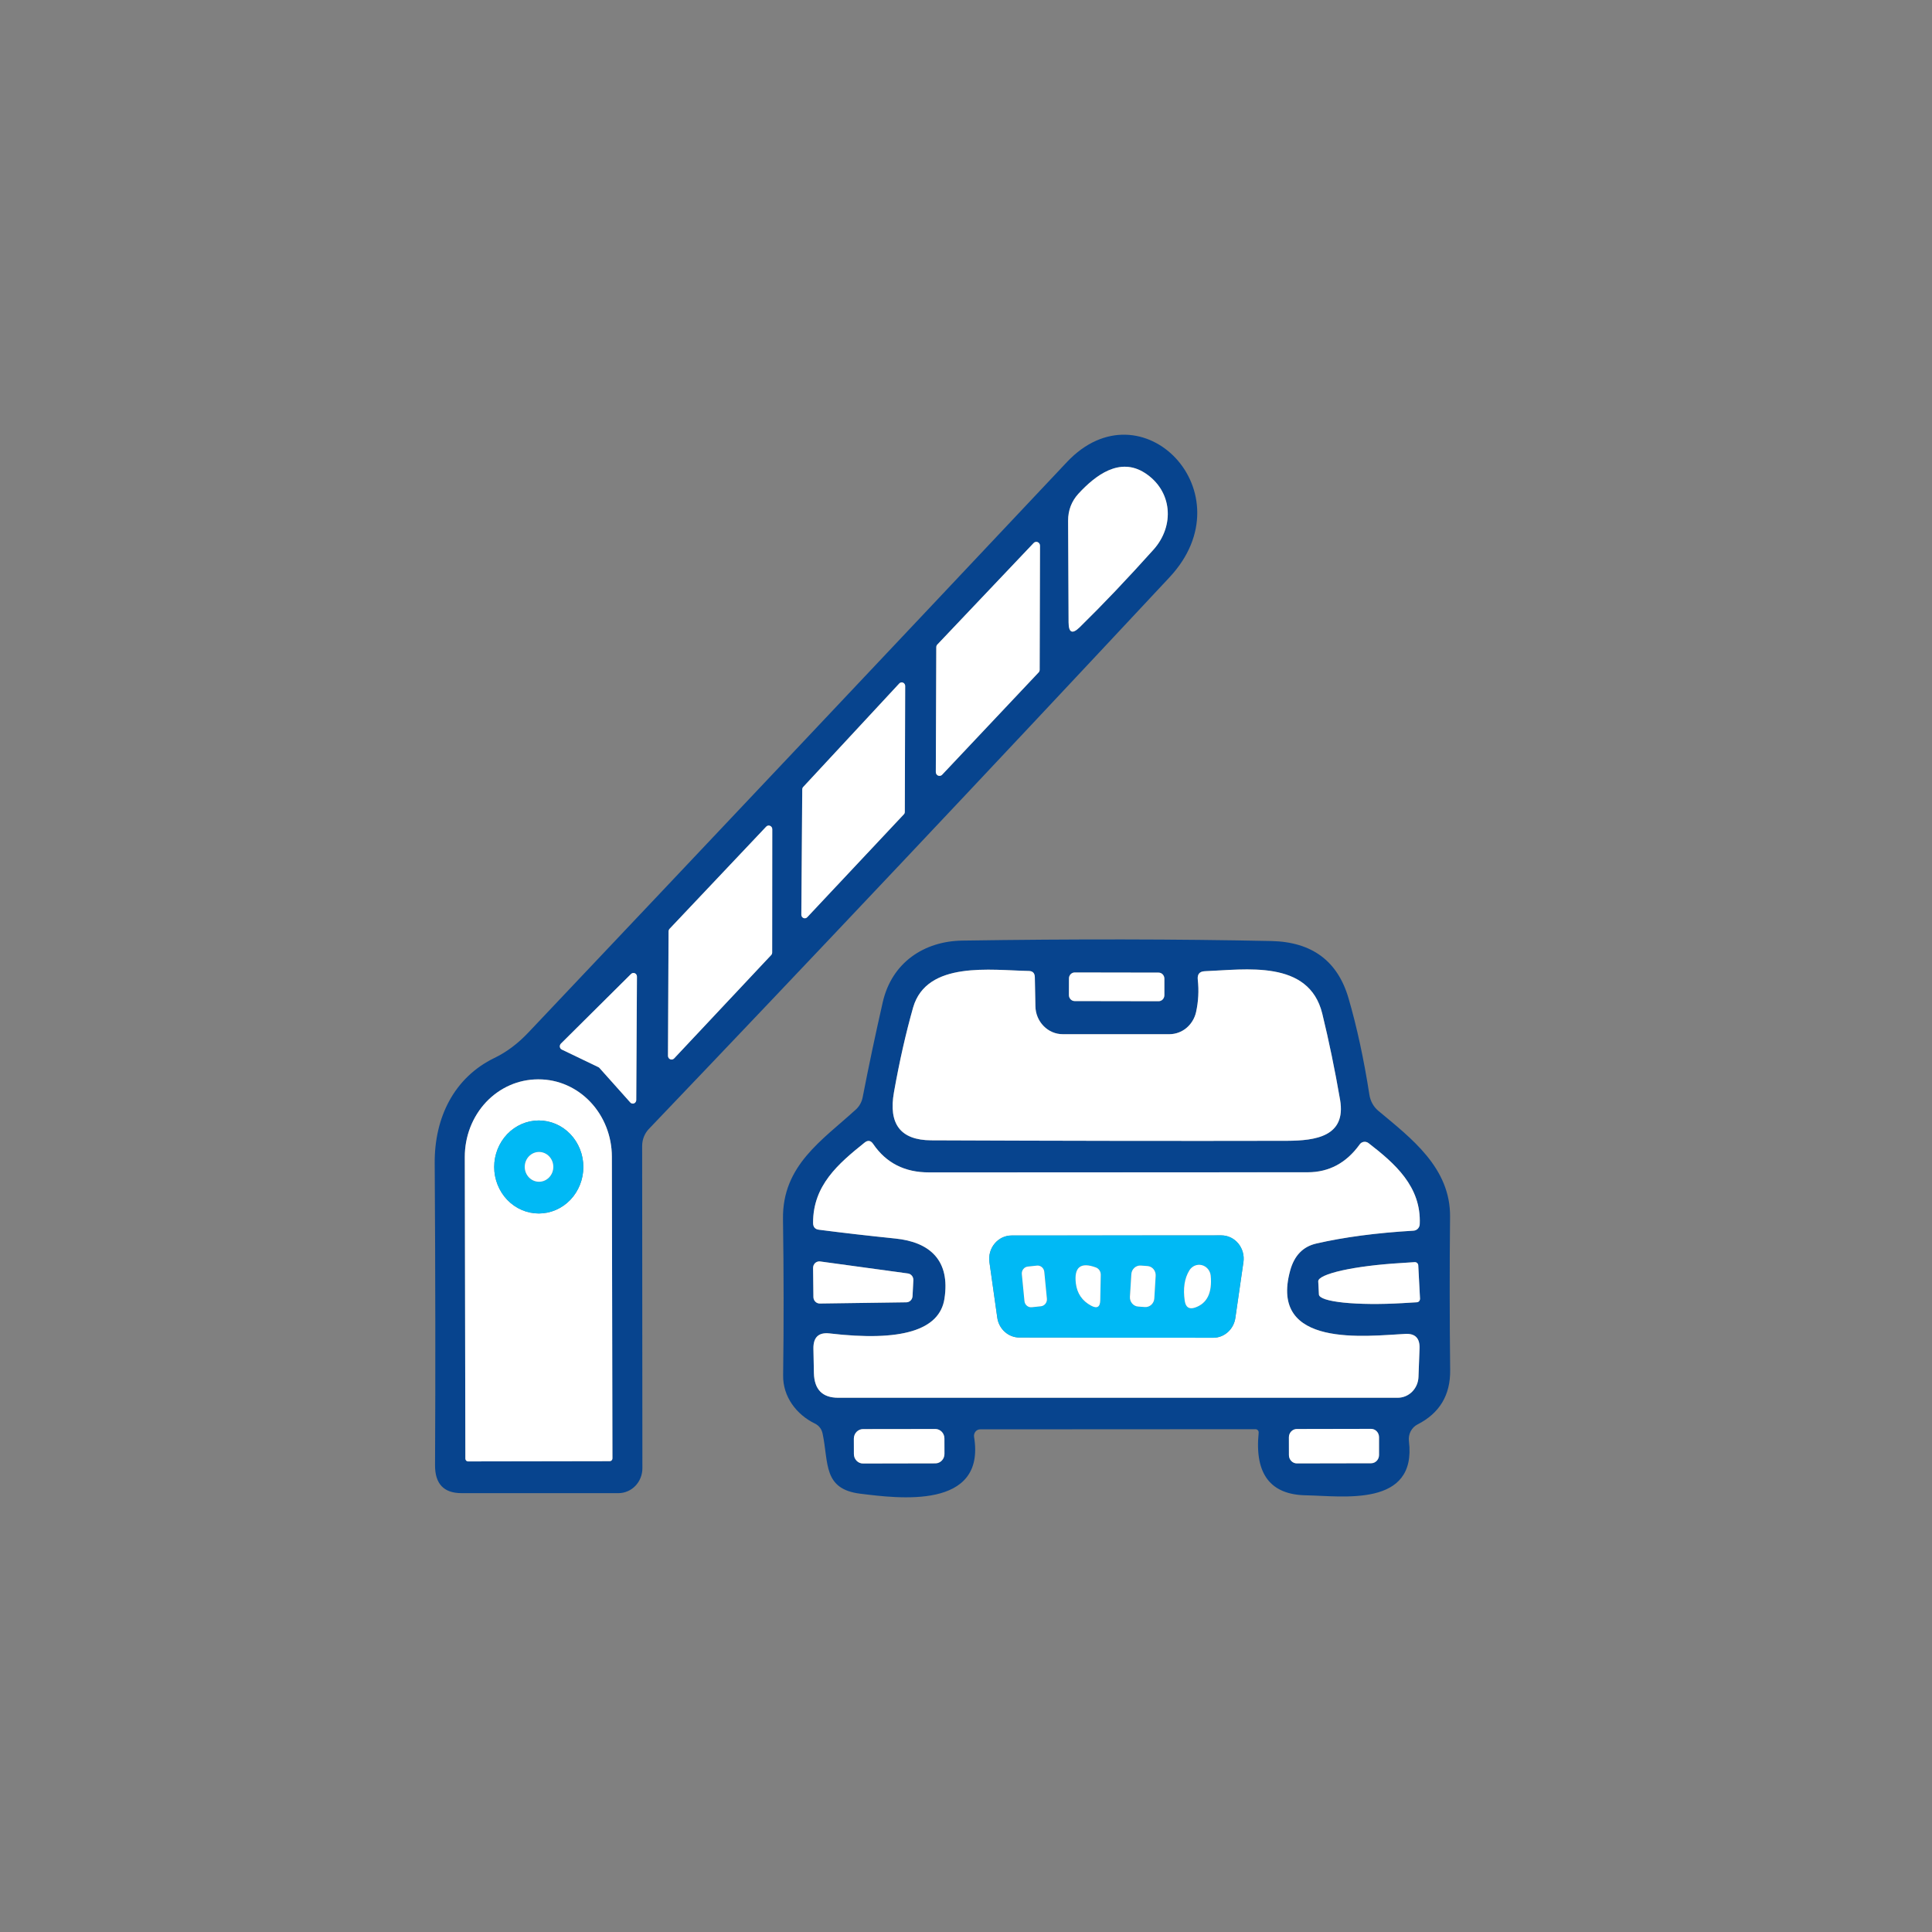 <svg width="40" height="40" viewBox="0 0 40 40" fill="none" xmlns="http://www.w3.org/2000/svg">
<rect x="0" y="0" width="40" height="40" fill="#808080" stroke="none"/>
<path d="M13.295 23.726L13.3 30.396C13.3 30.464 13.288 30.531 13.263 30.594C13.238 30.657 13.202 30.714 13.156 30.762C13.11 30.81 13.056 30.848 12.995 30.874C12.935 30.9 12.871 30.914 12.806 30.914H9.556C9.189 30.914 9.006 30.722 9.007 30.339C9.017 28.453 9.014 26.368 9 24.084C8.993 23.131 9.406 22.307 10.236 21.904C10.487 21.783 10.723 21.607 10.942 21.374C14.558 17.554 18.274 13.618 22.09 9.566C23.636 7.924 25.846 10.205 24.214 11.952C20.383 16.054 16.789 19.863 13.431 23.377C13.344 23.47 13.295 23.595 13.295 23.726ZM23.703 9.792C23.183 9.457 22.682 9.837 22.326 10.223C22.185 10.379 22.114 10.565 22.114 10.78L22.124 12.885C22.125 13.101 22.202 13.135 22.353 12.987C22.827 12.523 23.336 11.988 23.88 11.382C24.328 10.882 24.271 10.158 23.703 9.792ZM19.406 13.345C19.392 13.36 19.384 13.38 19.384 13.4L19.375 15.983C19.375 15.999 19.379 16.015 19.387 16.028C19.395 16.041 19.407 16.052 19.422 16.058C19.436 16.064 19.451 16.066 19.467 16.063C19.482 16.059 19.495 16.052 19.506 16.04L21.503 13.923C21.517 13.908 21.524 13.888 21.525 13.868L21.532 11.298C21.532 11.282 21.527 11.267 21.519 11.253C21.51 11.24 21.498 11.23 21.484 11.224C21.47 11.219 21.454 11.217 21.439 11.22C21.425 11.224 21.411 11.232 21.401 11.243L19.406 13.345ZM16.628 16.294C16.616 16.308 16.609 16.327 16.609 16.346L16.59 18.939C16.59 18.953 16.595 18.967 16.603 18.98C16.61 18.992 16.622 19.001 16.635 19.006C16.648 19.012 16.662 19.014 16.675 19.011C16.689 19.008 16.702 19.001 16.712 18.991L18.712 16.861C18.725 16.847 18.733 16.828 18.733 16.809L18.74 14.201C18.74 14.186 18.735 14.172 18.727 14.16C18.719 14.147 18.708 14.138 18.694 14.133C18.681 14.127 18.666 14.126 18.652 14.13C18.638 14.133 18.626 14.141 18.616 14.152L16.628 16.294ZM13.863 19.23C13.856 19.237 13.851 19.245 13.847 19.255C13.843 19.264 13.841 19.274 13.841 19.284L13.829 21.862C13.83 21.877 13.835 21.892 13.843 21.904C13.851 21.916 13.863 21.926 13.876 21.932C13.89 21.937 13.904 21.939 13.919 21.936C13.933 21.932 13.946 21.925 13.956 21.914L15.965 19.774C15.972 19.767 15.977 19.759 15.981 19.749C15.985 19.74 15.987 19.73 15.987 19.72L15.989 17.169C15.989 17.154 15.985 17.139 15.977 17.127C15.969 17.114 15.957 17.104 15.943 17.098C15.93 17.092 15.915 17.09 15.9 17.093C15.886 17.096 15.873 17.104 15.863 17.115L13.863 19.23ZM13.049 22.825C13.059 22.836 13.072 22.844 13.086 22.847C13.1 22.85 13.115 22.849 13.129 22.843C13.142 22.838 13.154 22.828 13.162 22.815C13.169 22.803 13.174 22.788 13.173 22.773L13.188 20.22C13.188 20.205 13.184 20.191 13.176 20.178C13.169 20.166 13.158 20.156 13.145 20.15C13.131 20.144 13.117 20.142 13.103 20.145C13.089 20.148 13.076 20.155 13.066 20.165L11.613 21.608C11.604 21.617 11.598 21.627 11.594 21.639C11.591 21.65 11.589 21.663 11.591 21.674C11.593 21.686 11.598 21.698 11.605 21.708C11.612 21.717 11.621 21.725 11.632 21.73L12.388 22.093C12.396 22.097 12.404 22.102 12.41 22.108L13.049 22.825ZM9.69 30.257L12.625 30.252C12.639 30.252 12.653 30.246 12.663 30.235C12.674 30.224 12.679 30.21 12.679 30.195L12.668 23.947C12.667 23.522 12.507 23.115 12.223 22.815C11.939 22.515 11.554 22.347 11.152 22.347H11.133C10.935 22.348 10.738 22.389 10.555 22.47C10.371 22.551 10.204 22.669 10.064 22.818C9.924 22.967 9.813 23.144 9.737 23.339C9.661 23.533 9.623 23.742 9.623 23.952L9.635 30.2C9.635 30.215 9.641 30.229 9.651 30.24C9.661 30.251 9.675 30.257 9.69 30.257Z" fill="#07448E"/>
<path d="M23.703 9.792C24.271 10.158 24.329 10.882 23.88 11.382C23.336 11.988 22.827 12.523 22.353 12.987C22.202 13.135 22.125 13.101 22.124 12.885L22.114 10.78C22.114 10.565 22.185 10.379 22.327 10.223C22.682 9.837 23.183 9.457 23.703 9.792Z" fill="white"/>
<path d="M19.406 13.345L21.401 11.242C21.411 11.231 21.425 11.223 21.44 11.22C21.454 11.217 21.47 11.218 21.484 11.224C21.498 11.23 21.51 11.24 21.519 11.253C21.527 11.266 21.532 11.281 21.532 11.297L21.525 13.867C21.525 13.888 21.517 13.908 21.503 13.922L19.506 16.04C19.496 16.051 19.482 16.059 19.467 16.062C19.452 16.065 19.436 16.064 19.422 16.058C19.408 16.052 19.396 16.041 19.387 16.027C19.379 16.014 19.375 15.998 19.375 15.982L19.385 13.4C19.385 13.379 19.392 13.36 19.406 13.345Z" fill="white"/>
<path d="M16.629 16.294L18.617 14.152C18.626 14.141 18.639 14.133 18.653 14.13C18.667 14.127 18.681 14.127 18.695 14.133C18.708 14.138 18.72 14.148 18.728 14.16C18.736 14.172 18.741 14.187 18.741 14.202L18.733 16.809C18.733 16.829 18.726 16.848 18.712 16.861L16.712 18.991C16.703 19.001 16.69 19.008 16.676 19.011C16.662 19.014 16.648 19.012 16.635 19.007C16.622 19.001 16.611 18.992 16.603 18.98C16.595 18.968 16.591 18.953 16.591 18.939L16.61 16.346C16.61 16.327 16.616 16.308 16.629 16.294Z" fill="white"/>
<path d="M13.864 19.229L15.863 17.115C15.873 17.104 15.887 17.096 15.901 17.093C15.915 17.09 15.93 17.092 15.944 17.098C15.957 17.104 15.969 17.113 15.977 17.126C15.985 17.139 15.99 17.154 15.989 17.169L15.987 19.72C15.987 19.73 15.985 19.74 15.982 19.749C15.978 19.759 15.973 19.767 15.966 19.774L13.957 21.914C13.946 21.925 13.933 21.932 13.919 21.935C13.905 21.938 13.89 21.937 13.877 21.931C13.863 21.926 13.852 21.916 13.843 21.904C13.835 21.892 13.831 21.877 13.83 21.862L13.842 19.284C13.842 19.274 13.844 19.264 13.848 19.255C13.851 19.245 13.857 19.237 13.864 19.229Z" fill="white"/>
<path d="M26.059 29.667C26.06 29.657 26.059 29.648 26.057 29.638C26.054 29.629 26.05 29.62 26.044 29.613C26.037 29.606 26.03 29.6 26.021 29.596C26.013 29.592 26.003 29.59 25.994 29.59L20.294 29.593C20.275 29.593 20.257 29.597 20.24 29.605C20.223 29.613 20.208 29.625 20.196 29.64C20.184 29.655 20.175 29.673 20.17 29.692C20.165 29.71 20.164 29.73 20.167 29.749C20.416 31.265 18.588 31.021 17.815 30.926C17.037 30.832 17.159 30.294 17.032 29.685C17.011 29.585 16.956 29.514 16.867 29.471C16.495 29.289 16.206 28.921 16.214 28.473C16.228 27.426 16.227 26.348 16.211 25.238C16.195 24.129 17.02 23.611 17.719 22.972C17.792 22.905 17.839 22.822 17.86 22.721C17.99 22.05 18.13 21.393 18.277 20.747C18.466 19.924 19.137 19.486 19.922 19.474C22.236 19.439 24.37 19.442 26.323 19.483C27.163 19.502 27.695 19.896 27.92 20.668C28.093 21.262 28.237 21.928 28.352 22.666C28.372 22.797 28.438 22.916 28.538 22.999C29.213 23.564 30.034 24.176 30.022 25.196C30.011 26.228 30.012 27.284 30.024 28.363C30.031 28.883 29.806 29.258 29.349 29.491C29.288 29.522 29.239 29.572 29.206 29.634C29.174 29.696 29.162 29.767 29.17 29.836C29.34 31.217 27.791 30.971 27.044 30.959C26.303 30.948 25.974 30.518 26.059 29.667ZM24.763 20.956C24.734 21.085 24.663 21.2 24.564 21.283C24.465 21.366 24.341 21.411 24.214 21.412H22.002C21.854 21.412 21.712 21.351 21.606 21.243C21.5 21.134 21.439 20.987 21.437 20.832L21.425 20.232C21.423 20.148 21.383 20.105 21.303 20.103C20.52 20.088 19.187 19.887 18.905 20.859C18.756 21.385 18.623 21.969 18.509 22.611C18.39 23.273 18.646 23.605 19.277 23.609C21.91 23.62 24.367 23.624 26.648 23.619C27.233 23.616 27.874 23.532 27.746 22.773C27.637 22.147 27.514 21.552 27.376 20.986C27.099 19.859 25.782 20.076 24.942 20.108C24.834 20.113 24.786 20.172 24.799 20.285C24.824 20.509 24.812 20.733 24.763 20.956ZM24.107 20.262C24.107 20.229 24.095 20.197 24.072 20.174C24.05 20.15 24.02 20.137 23.988 20.137L22.251 20.134C22.235 20.134 22.22 20.137 22.205 20.143C22.191 20.149 22.178 20.159 22.166 20.17C22.155 20.182 22.146 20.195 22.14 20.21C22.134 20.226 22.131 20.242 22.131 20.258L22.131 20.601C22.131 20.634 22.143 20.666 22.166 20.689C22.188 20.713 22.218 20.726 22.25 20.726L23.987 20.729C24.003 20.729 24.018 20.726 24.033 20.72C24.047 20.713 24.06 20.704 24.071 20.693C24.082 20.681 24.091 20.668 24.097 20.652C24.103 20.637 24.107 20.621 24.107 20.605L24.107 20.262ZM27.252 25.746C27.826 25.613 28.497 25.524 29.265 25.48C29.299 25.478 29.331 25.463 29.355 25.438C29.378 25.414 29.393 25.38 29.394 25.345C29.428 24.564 28.877 24.086 28.332 23.666C28.305 23.645 28.27 23.636 28.236 23.641C28.202 23.646 28.171 23.665 28.151 23.693C27.874 24.078 27.515 24.27 27.073 24.27C24.457 24.27 21.846 24.271 19.237 24.273C18.733 24.275 18.347 24.079 18.079 23.686C18.029 23.611 17.969 23.601 17.901 23.656C17.354 24.094 16.832 24.542 16.834 25.318C16.834 25.403 16.874 25.45 16.953 25.46C17.453 25.524 17.979 25.585 18.533 25.642C19.258 25.714 19.676 26.099 19.554 26.888C19.454 27.541 18.661 27.781 17.175 27.607C16.948 27.581 16.836 27.687 16.841 27.925L16.851 28.426C16.859 28.767 17.026 28.938 17.354 28.938H28.939C29.05 28.938 29.157 28.893 29.237 28.813C29.317 28.733 29.364 28.623 29.368 28.508L29.39 27.918C29.398 27.706 29.3 27.605 29.096 27.617C28.297 27.657 26.264 27.923 26.712 26.303C26.797 25.995 26.976 25.809 27.252 25.746ZM18.767 26.963C18.799 26.962 18.83 26.949 18.854 26.925C18.877 26.902 18.891 26.87 18.893 26.836L18.91 26.505C18.911 26.471 18.901 26.438 18.88 26.412C18.859 26.387 18.83 26.37 18.798 26.366L16.98 26.117C16.961 26.114 16.943 26.116 16.925 26.122C16.907 26.127 16.891 26.137 16.877 26.149C16.864 26.162 16.853 26.178 16.845 26.195C16.838 26.213 16.834 26.232 16.834 26.251L16.841 26.856C16.841 26.873 16.845 26.891 16.852 26.907C16.859 26.923 16.868 26.938 16.881 26.95C16.893 26.962 16.907 26.972 16.923 26.978C16.939 26.985 16.955 26.988 16.972 26.988L18.767 26.963ZM29.399 26.886L29.363 26.201C29.363 26.192 29.361 26.182 29.357 26.173C29.353 26.164 29.348 26.157 29.341 26.15C29.334 26.143 29.326 26.139 29.317 26.135C29.308 26.132 29.299 26.131 29.289 26.132L28.989 26.151C28.537 26.178 28.106 26.232 27.788 26.303C27.47 26.373 27.292 26.454 27.292 26.527L27.306 26.801C27.308 26.837 27.354 26.871 27.441 26.9C27.529 26.929 27.657 26.952 27.817 26.969C27.977 26.986 28.168 26.995 28.376 26.997C28.585 26.999 28.809 26.993 29.034 26.98L29.335 26.963C29.344 26.962 29.353 26.959 29.361 26.955C29.369 26.951 29.376 26.945 29.382 26.938C29.388 26.931 29.393 26.922 29.396 26.913C29.399 26.904 29.4 26.895 29.399 26.886ZM19.554 29.782C19.554 29.757 19.549 29.731 19.539 29.707C19.53 29.683 19.516 29.662 19.498 29.643C19.481 29.625 19.46 29.611 19.437 29.601C19.414 29.591 19.39 29.586 19.365 29.586L17.866 29.589C17.842 29.589 17.817 29.594 17.794 29.604C17.772 29.614 17.751 29.628 17.733 29.647C17.716 29.665 17.702 29.687 17.693 29.711C17.683 29.734 17.678 29.76 17.678 29.786L17.679 30.104C17.679 30.13 17.684 30.156 17.693 30.18C17.703 30.203 17.717 30.225 17.734 30.243C17.752 30.261 17.773 30.276 17.796 30.286C17.819 30.296 17.843 30.3 17.868 30.3L19.366 30.298C19.391 30.298 19.416 30.293 19.438 30.283C19.461 30.273 19.482 30.258 19.499 30.24C19.517 30.222 19.531 30.2 19.54 30.176C19.55 30.152 19.554 30.127 19.554 30.101L19.554 29.782ZM28.552 29.755C28.552 29.733 28.547 29.71 28.539 29.689C28.531 29.669 28.519 29.65 28.503 29.634C28.488 29.618 28.47 29.605 28.45 29.597C28.43 29.588 28.408 29.584 28.387 29.584L26.85 29.586C26.829 29.587 26.807 29.591 26.787 29.6C26.767 29.608 26.749 29.621 26.734 29.637C26.719 29.653 26.706 29.672 26.698 29.693C26.69 29.713 26.686 29.736 26.686 29.758L26.686 30.127C26.686 30.149 26.691 30.172 26.699 30.192C26.707 30.213 26.72 30.232 26.735 30.248C26.75 30.264 26.768 30.276 26.788 30.285C26.808 30.294 26.83 30.298 26.851 30.298L28.388 30.295C28.41 30.295 28.431 30.291 28.451 30.282C28.471 30.273 28.489 30.261 28.504 30.245C28.52 30.229 28.532 30.21 28.54 30.189C28.548 30.168 28.552 30.146 28.552 30.123L28.552 29.755Z" fill="#07448E"/>
<path d="M24.763 20.956C24.812 20.733 24.824 20.509 24.799 20.285C24.786 20.172 24.834 20.113 24.942 20.108C25.782 20.076 27.099 19.859 27.376 20.986C27.514 21.552 27.637 22.147 27.745 22.773C27.874 23.532 27.233 23.616 26.648 23.619C24.367 23.624 21.91 23.62 19.277 23.609C18.646 23.605 18.39 23.273 18.509 22.611C18.623 21.969 18.756 21.385 18.905 20.859C19.187 19.887 20.52 20.088 21.303 20.103C21.383 20.105 21.423 20.148 21.425 20.232L21.437 20.832C21.439 20.987 21.5 21.134 21.606 21.242C21.711 21.351 21.854 21.412 22.002 21.412H24.214C24.341 21.411 24.464 21.366 24.564 21.283C24.663 21.2 24.733 21.085 24.763 20.956Z" fill="white"/>
<path d="M23.988 20.137L22.251 20.134C22.185 20.134 22.132 20.189 22.132 20.258L22.131 20.602C22.131 20.67 22.184 20.726 22.25 20.726L23.987 20.729C24.053 20.729 24.107 20.674 24.107 20.605L24.107 20.262C24.107 20.193 24.054 20.137 23.988 20.137Z" fill="white"/>
<path d="M13.049 22.825L12.409 22.109C12.403 22.102 12.396 22.097 12.388 22.094L11.631 21.73C11.621 21.725 11.611 21.718 11.604 21.708C11.597 21.698 11.593 21.687 11.591 21.675C11.589 21.663 11.59 21.65 11.594 21.639C11.597 21.627 11.604 21.617 11.612 21.608L13.065 20.165C13.075 20.155 13.088 20.148 13.102 20.145C13.116 20.143 13.131 20.144 13.144 20.15C13.157 20.156 13.168 20.166 13.176 20.178C13.183 20.191 13.187 20.205 13.187 20.22L13.173 22.773C13.173 22.788 13.169 22.803 13.161 22.816C13.153 22.828 13.141 22.838 13.128 22.844C13.114 22.849 13.1 22.851 13.085 22.847C13.071 22.844 13.059 22.836 13.049 22.825Z" fill="white"/>
<path d="M9.69 30.257C9.675 30.257 9.661 30.251 9.651 30.24C9.641 30.229 9.635 30.215 9.635 30.2L9.623 23.952C9.623 23.741 9.662 23.533 9.737 23.339C9.813 23.144 9.924 22.967 10.064 22.818C10.205 22.669 10.371 22.551 10.555 22.47C10.738 22.389 10.935 22.348 11.133 22.347H11.152C11.554 22.346 11.939 22.515 12.223 22.815C12.507 23.115 12.667 23.522 12.668 23.947L12.68 30.195C12.68 30.21 12.674 30.224 12.664 30.235C12.653 30.246 12.639 30.252 12.625 30.252L9.69 30.257ZM12.078 24.161C12.078 23.906 11.981 23.661 11.808 23.48C11.635 23.299 11.4 23.198 11.155 23.198C10.91 23.198 10.675 23.299 10.502 23.48C10.329 23.661 10.232 23.906 10.232 24.161C10.232 24.416 10.329 24.661 10.502 24.842C10.675 25.022 10.91 25.124 11.155 25.124C11.4 25.124 11.635 25.022 11.808 24.842C11.981 24.661 12.078 24.416 12.078 24.161Z" fill="white"/>
<path d="M12.078 24.161C12.078 24.416 11.981 24.661 11.808 24.842C11.635 25.023 11.4 25.124 11.155 25.124C10.91 25.124 10.675 25.023 10.502 24.842C10.329 24.661 10.231 24.416 10.231 24.161C10.231 23.906 10.329 23.661 10.502 23.48C10.675 23.3 10.91 23.198 11.155 23.198C11.4 23.198 11.635 23.3 11.808 23.48C11.981 23.661 12.078 23.906 12.078 24.161ZM11.456 24.159C11.456 24.077 11.424 23.998 11.369 23.941C11.313 23.883 11.238 23.85 11.16 23.85C11.081 23.85 11.006 23.883 10.95 23.941C10.895 23.998 10.864 24.077 10.864 24.159C10.864 24.241 10.895 24.319 10.95 24.377C11.006 24.435 11.081 24.467 11.16 24.467C11.238 24.467 11.313 24.435 11.369 24.377C11.424 24.319 11.456 24.241 11.456 24.159Z" fill="#00B9F5"/>
<path d="M27.252 25.746C26.977 25.809 26.797 25.995 26.712 26.304C26.264 27.923 28.297 27.657 29.096 27.617C29.3 27.606 29.398 27.706 29.39 27.918L29.368 28.508C29.364 28.624 29.317 28.733 29.237 28.814C29.157 28.894 29.05 28.939 28.939 28.939H17.354C17.026 28.939 16.859 28.768 16.851 28.426L16.841 27.926C16.836 27.687 16.948 27.581 17.175 27.607C18.661 27.782 19.454 27.542 19.554 26.888C19.676 26.1 19.258 25.714 18.533 25.642C17.979 25.585 17.453 25.525 16.953 25.46C16.874 25.45 16.834 25.403 16.834 25.318C16.832 24.542 17.354 24.094 17.901 23.656C17.969 23.602 18.029 23.611 18.079 23.686C18.347 24.079 18.733 24.275 19.237 24.273C21.846 24.272 24.458 24.271 27.073 24.271C27.515 24.271 27.875 24.078 28.151 23.694C28.171 23.665 28.202 23.646 28.236 23.641C28.27 23.636 28.305 23.645 28.333 23.666C28.877 24.087 29.428 24.564 29.394 25.346C29.393 25.381 29.378 25.414 29.355 25.439C29.331 25.463 29.299 25.478 29.265 25.48C28.497 25.525 27.826 25.614 27.252 25.746ZM25.119 27.697C25.229 27.697 25.337 27.656 25.421 27.58C25.505 27.505 25.56 27.401 25.577 27.286L25.744 26.132C25.754 26.063 25.749 25.993 25.731 25.926C25.712 25.859 25.68 25.797 25.637 25.745C25.593 25.692 25.539 25.65 25.479 25.621C25.418 25.592 25.352 25.577 25.285 25.577L20.943 25.58C20.876 25.58 20.811 25.595 20.75 25.623C20.69 25.652 20.636 25.694 20.593 25.747C20.549 25.799 20.517 25.86 20.498 25.927C20.48 25.994 20.475 26.063 20.485 26.132L20.647 27.281C20.663 27.396 20.719 27.5 20.803 27.575C20.887 27.651 20.994 27.692 21.105 27.692L25.119 27.697Z" fill="white"/>
<path d="M11.16 24.467C11.323 24.467 11.456 24.329 11.456 24.159C11.456 23.988 11.323 23.85 11.16 23.85C10.997 23.85 10.864 23.988 10.864 24.159C10.864 24.329 10.997 24.467 11.16 24.467Z" fill="white"/>
<path d="M25.119 27.697L21.106 27.692C20.995 27.692 20.888 27.65 20.804 27.575C20.72 27.5 20.664 27.395 20.648 27.281L20.485 26.131C20.476 26.063 20.48 25.993 20.499 25.927C20.518 25.86 20.55 25.799 20.593 25.746C20.637 25.694 20.691 25.652 20.751 25.623C20.811 25.594 20.877 25.579 20.943 25.579L25.286 25.577C25.353 25.577 25.419 25.592 25.479 25.62C25.54 25.649 25.594 25.692 25.637 25.744C25.681 25.797 25.713 25.859 25.731 25.926C25.75 25.993 25.754 26.063 25.744 26.131L25.577 27.286C25.561 27.4 25.505 27.505 25.421 27.58C25.337 27.655 25.23 27.697 25.119 27.697ZM21.622 26.332C21.618 26.294 21.6 26.259 21.571 26.235C21.543 26.211 21.506 26.199 21.47 26.203L21.28 26.223C21.262 26.225 21.244 26.231 21.228 26.24C21.212 26.249 21.198 26.261 21.187 26.276C21.175 26.29 21.167 26.307 21.161 26.325C21.156 26.344 21.154 26.363 21.156 26.381L21.21 26.936C21.214 26.974 21.232 27.009 21.261 27.033C21.289 27.057 21.325 27.069 21.362 27.065L21.552 27.045C21.57 27.043 21.587 27.037 21.604 27.028C21.619 27.019 21.634 27.007 21.645 26.992C21.657 26.978 21.665 26.961 21.67 26.943C21.676 26.925 21.677 26.905 21.675 26.887L21.622 26.332ZM22.79 26.393C22.791 26.36 22.782 26.327 22.764 26.3C22.746 26.273 22.72 26.252 22.69 26.241C22.373 26.125 22.235 26.234 22.275 26.569C22.3 26.778 22.405 26.933 22.59 27.032C22.715 27.1 22.779 27.06 22.781 26.913L22.79 26.393ZM23.928 26.415C23.93 26.39 23.926 26.365 23.919 26.341C23.911 26.317 23.899 26.295 23.883 26.276C23.867 26.258 23.848 26.242 23.826 26.231C23.804 26.22 23.781 26.213 23.757 26.212L23.619 26.202C23.594 26.201 23.57 26.204 23.547 26.212C23.525 26.22 23.503 26.233 23.485 26.25C23.467 26.266 23.452 26.286 23.442 26.309C23.431 26.331 23.425 26.356 23.423 26.381L23.394 26.848C23.393 26.873 23.396 26.898 23.404 26.922C23.412 26.946 23.424 26.968 23.44 26.987C23.456 27.006 23.475 27.021 23.497 27.032C23.518 27.043 23.542 27.05 23.566 27.052L23.704 27.061C23.728 27.062 23.752 27.059 23.775 27.051C23.798 27.043 23.819 27.03 23.837 27.014C23.855 26.997 23.87 26.977 23.881 26.954C23.891 26.932 23.898 26.907 23.899 26.882L23.928 26.415ZM24.625 26.301C24.523 26.467 24.492 26.678 24.53 26.935C24.55 27.068 24.621 27.113 24.742 27.072C24.992 26.987 25.1 26.767 25.067 26.41C25.061 26.359 25.041 26.31 25.008 26.271C24.975 26.233 24.931 26.205 24.883 26.193C24.834 26.181 24.784 26.185 24.738 26.204C24.692 26.224 24.652 26.257 24.625 26.301Z" fill="#00B9F5"/>
<path d="M18.767 26.963L16.972 26.988C16.956 26.988 16.939 26.985 16.923 26.978C16.907 26.972 16.893 26.962 16.881 26.95C16.868 26.938 16.859 26.923 16.852 26.907C16.845 26.891 16.841 26.873 16.841 26.856L16.834 26.251C16.834 26.232 16.838 26.213 16.845 26.195C16.853 26.178 16.864 26.162 16.877 26.149C16.891 26.137 16.907 26.127 16.925 26.122C16.943 26.116 16.961 26.114 16.98 26.117L18.798 26.366C18.83 26.37 18.859 26.387 18.88 26.413C18.901 26.438 18.911 26.471 18.91 26.505L18.893 26.836C18.891 26.87 18.877 26.902 18.854 26.925C18.83 26.949 18.799 26.962 18.767 26.963Z" fill="white"/>
<path d="M29.4 26.885C29.401 26.895 29.399 26.904 29.396 26.913C29.394 26.922 29.389 26.931 29.383 26.938C29.377 26.945 29.37 26.951 29.362 26.955C29.353 26.959 29.345 26.962 29.335 26.962L29.035 26.98C28.809 26.993 28.586 26.999 28.377 26.997C28.168 26.995 27.978 26.985 27.818 26.969C27.657 26.952 27.53 26.929 27.442 26.9C27.354 26.871 27.309 26.837 27.307 26.801L27.293 26.527C27.293 26.454 27.471 26.373 27.789 26.302C28.106 26.232 28.538 26.178 28.989 26.151L29.29 26.131C29.299 26.131 29.309 26.132 29.317 26.135C29.326 26.139 29.334 26.143 29.341 26.15C29.348 26.157 29.354 26.164 29.358 26.173C29.362 26.182 29.364 26.192 29.364 26.201L29.4 26.885Z" fill="white"/>
<path d="M21.469 26.203L21.279 26.223C21.203 26.231 21.148 26.302 21.156 26.381L21.21 26.936C21.217 27.015 21.285 27.073 21.361 27.065L21.551 27.045C21.627 27.037 21.683 26.966 21.675 26.887L21.621 26.332C21.613 26.253 21.545 26.195 21.469 26.203Z" fill="white"/>
<path d="M22.79 26.393L22.78 26.913C22.779 27.061 22.715 27.1 22.589 27.032C22.405 26.933 22.3 26.779 22.274 26.57C22.235 26.235 22.373 26.125 22.689 26.241C22.719 26.252 22.745 26.273 22.763 26.3C22.781 26.327 22.79 26.36 22.79 26.393Z" fill="white"/>
<path d="M23.756 26.212L23.618 26.202C23.517 26.195 23.429 26.276 23.423 26.381L23.394 26.848C23.387 26.953 23.464 27.045 23.565 27.051L23.703 27.061C23.805 27.068 23.892 26.988 23.899 26.882L23.927 26.415C23.934 26.31 23.857 26.218 23.756 26.212Z" fill="white"/>
<path d="M24.625 26.301C24.652 26.257 24.691 26.224 24.737 26.204C24.783 26.185 24.834 26.181 24.882 26.193C24.931 26.205 24.974 26.233 25.007 26.271C25.04 26.31 25.061 26.359 25.066 26.41C25.1 26.767 24.991 26.987 24.742 27.072C24.621 27.113 24.55 27.068 24.529 26.935C24.491 26.678 24.523 26.466 24.625 26.301Z" fill="white"/>
<path d="M19.365 29.586L17.866 29.588C17.762 29.589 17.678 29.677 17.678 29.785L17.679 30.104C17.679 30.212 17.763 30.3 17.867 30.3L19.366 30.297C19.47 30.297 19.554 30.209 19.554 30.101L19.553 29.782C19.553 29.674 19.469 29.586 19.365 29.586Z" fill="white"/>
<path d="M28.386 29.583L26.849 29.586C26.758 29.586 26.685 29.663 26.685 29.758L26.686 30.126C26.686 30.221 26.759 30.298 26.85 30.298L28.387 30.295C28.478 30.295 28.552 30.218 28.551 30.123L28.551 29.755C28.551 29.66 28.477 29.583 28.386 29.583Z" fill="white"/>
</svg>
